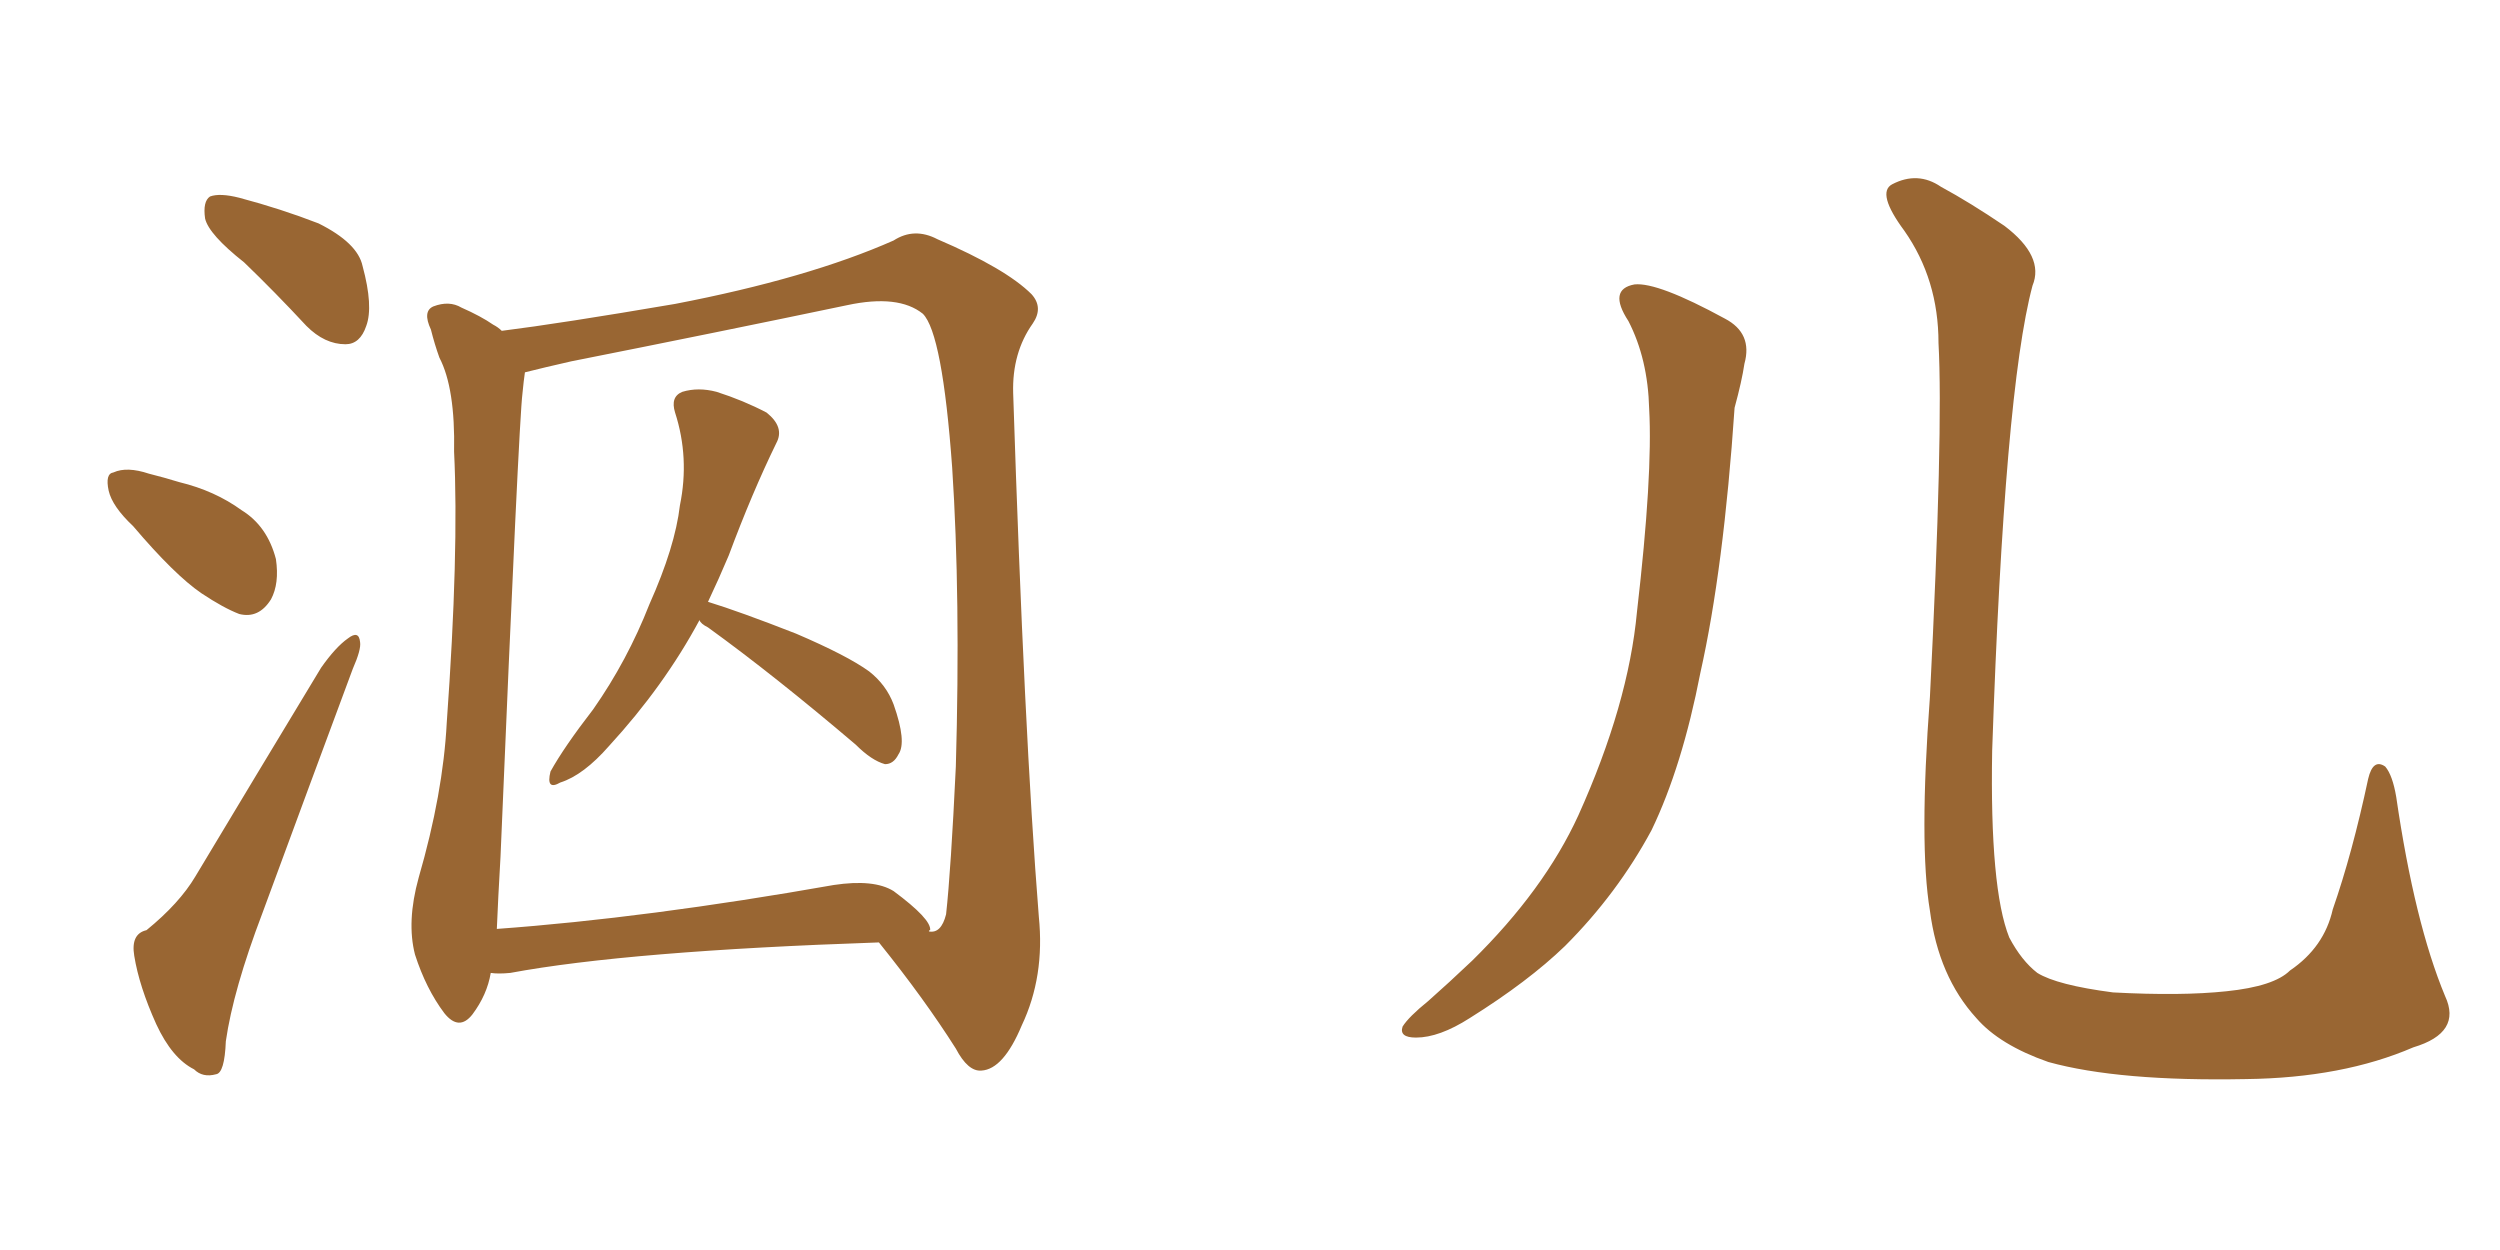 <svg xmlns="http://www.w3.org/2000/svg" xmlns:xlink="http://www.w3.org/1999/xlink" width="300" height="150"><path fill="#996633" padding="10" d="M29.30 31.49L29.30 31.49Q25.05 28.13 24.61 26.22L24.61 26.22Q24.32 24.17 25.20 23.58L25.20 23.58Q26.37 23.14 28.71 23.73L28.71 23.73Q33.69 25.05 38.23 26.81L38.23 26.81Q42.92 29.15 43.51 31.93L43.51 31.93Q44.82 36.77 43.95 39.11L43.95 39.11Q43.21 41.31 41.46 41.31L41.46 41.31Q38.96 41.31 36.77 39.11L36.77 39.11Q32.96 35.01 29.30 31.49ZM15.97 63.13L15.97 63.13Q13.48 60.79 13.04 58.89L13.04 58.89Q12.60 56.84 13.62 56.69L13.62 56.69Q15.23 55.96 17.87 56.84L17.87 56.84Q19.63 57.28 21.53 57.86L21.53 57.86Q25.78 58.89 29.00 61.23L29.00 61.23Q32.08 63.13 33.11 67.09L33.11 67.09Q33.54 70.02 32.52 71.92L32.52 71.92Q31.05 74.27 28.71 73.68L28.71 73.68Q26.81 72.95 24.17 71.19L24.17 71.19Q20.95 68.99 15.97 63.13ZM17.58 111.62L17.58 111.62Q21.53 108.40 23.44 105.18L23.44 105.18Q30.47 93.46 38.53 80.13L38.53 80.13Q40.28 77.64 41.75 76.61L41.75 76.61Q43.07 75.59 43.21 77.05L43.21 77.05Q43.36 77.93 42.33 80.27L42.33 80.27Q37.21 94.04 31.49 109.57L31.49 109.57Q27.98 118.80 27.10 124.95L27.10 124.95Q26.95 128.76 25.93 128.91L25.93 128.91Q24.32 129.35 23.29 128.32L23.29 128.32Q20.65 127.00 18.75 122.90L18.75 122.90Q16.70 118.36 16.11 114.70L16.11 114.70Q15.67 112.06 17.58 111.62ZM83.94 74.41L83.94 74.41Q79.69 82.32 73.10 89.50L73.10 89.50Q70.02 93.02 67.24 93.90L67.24 93.90Q65.48 94.92 66.06 92.58L66.06 92.58Q67.68 89.65 71.19 85.11L71.19 85.11Q75.29 79.25 77.93 72.51L77.93 72.51Q81.01 65.63 81.59 60.64L81.59 60.64Q82.76 54.93 81.01 49.51L81.01 49.51Q80.42 47.61 81.88 47.02L81.88 47.02Q83.79 46.44 85.99 47.02L85.99 47.02Q89.21 48.05 91.99 49.51L91.99 49.51Q94.19 51.27 93.16 53.17L93.16 53.17Q90.23 59.18 87.45 66.65L87.45 66.65Q86.28 69.43 84.96 72.22L84.96 72.22Q88.77 73.39 95.51 76.03L95.51 76.03Q101.66 78.66 104.30 80.57L104.30 80.57Q106.35 82.18 107.23 84.52L107.23 84.52Q108.84 89.06 107.81 90.53L107.81 90.53Q107.23 91.70 106.20 91.70L106.20 91.70Q104.59 91.26 102.69 89.36L102.69 89.36Q92.87 81.01 84.96 75.29L84.96 75.29Q84.08 74.85 83.94 74.41ZM58.89 116.75L58.89 116.75Q58.45 119.38 56.69 121.73L56.69 121.73Q55.08 123.78 53.32 121.58L53.32 121.58Q51.12 118.65 49.80 114.55L49.80 114.55Q48.78 110.60 50.24 105.32L50.24 105.32Q53.17 95.21 53.61 86.72L53.61 86.72Q55.08 66.21 54.49 54.20L54.49 54.20Q54.64 46.58 52.73 42.92L52.73 42.92Q52.15 41.31 51.71 39.55L51.71 39.55Q50.68 37.35 52.00 36.77L52.00 36.77Q53.91 36.04 55.37 36.91L55.37 36.91Q57.71 37.94 59.18 38.96L59.18 38.96Q59.77 39.26 60.21 39.70L60.21 39.70Q67.24 38.82 81.01 36.47L81.01 36.47Q96.97 33.40 107.23 28.86L107.23 28.86Q109.72 27.25 112.50 28.71L112.50 28.71Q120.70 32.23 123.78 35.30L123.78 35.30Q125.24 36.91 123.93 38.82L123.93 38.82Q121.44 42.33 121.58 47.17L121.58 47.17Q122.90 87.89 124.66 110.01L124.66 110.01Q125.39 117.19 122.61 123.05L122.61 123.05Q120.41 128.32 117.77 128.47L117.77 128.47Q116.16 128.61 114.70 125.83L114.70 125.83Q110.89 119.82 105.47 113.09L105.47 113.09Q75.44 114.11 61.23 116.75L61.23 116.75Q59.77 116.89 58.89 116.75ZM111.62 111.62L111.62 111.62L111.62 111.62Q111.47 111.62 111.47 111.77L111.47 111.77Q112.94 112.06 113.53 109.72L113.53 109.72Q114.11 104.44 114.70 91.99L114.70 91.99Q115.28 71.63 114.26 56.10L114.26 56.10Q113.09 39.99 110.74 37.65L110.74 37.65Q107.81 35.30 101.66 36.62L101.66 36.62Q86.28 39.84 68.55 43.36L68.55 43.36Q65.33 44.09 62.99 44.68L62.99 44.68Q62.84 45.70 62.70 47.17L62.70 47.17Q62.26 50.54 60.06 102.83L60.06 102.83Q59.77 107.81 59.62 111.47L59.62 111.47Q77.64 110.16 100.05 106.20L100.05 106.20Q104.88 105.47 107.23 106.93L107.23 106.93Q111.77 110.30 111.62 111.62ZM195.41 38.53L195.41 38.53Q192.92 34.72 196.14 34.13L196.14 34.13Q198.93 33.84 206.98 38.23L206.98 38.23Q210.35 39.99 209.33 43.65L209.33 43.65Q209.03 45.70 208.15 48.93L208.15 48.93Q206.84 68.26 204.05 80.71L204.05 80.71Q201.86 91.99 198.19 99.61L198.19 99.61Q194.09 107.23 187.79 113.53L187.79 113.53Q183.40 117.77 176.37 122.17L176.37 122.17Q172.71 124.51 169.92 124.51L169.92 124.51Q167.87 124.51 168.31 123.19L168.31 123.19Q169.04 122.02 171.39 120.12L171.39 120.12Q173.88 117.92 176.66 115.28L176.66 115.28Q185.30 106.79 189.40 97.85L189.40 97.85Q195.41 84.52 196.44 73.39L196.44 73.39Q198.34 56.98 197.90 49.07L197.90 49.07Q197.75 43.07 195.41 38.53ZM293.41 119.53L293.41 119.53L293.41 119.53Q295.46 123.93 289.60 125.68L289.60 125.68Q281.10 129.35 269.53 129.49L269.53 129.49Q254.30 129.79 245.80 127.44L245.80 127.44Q239.94 125.39 237.16 122.17L237.16 122.17Q232.62 117.19 231.59 109.28L231.59 109.28Q230.27 101.37 231.59 83.64L231.59 83.64Q233.20 51.71 232.62 41.16L232.62 41.16Q232.62 33.54 228.52 27.69L228.52 27.69Q225.15 23.14 227.05 22.12L227.05 22.12Q230.13 20.51 232.91 22.41L232.91 22.41Q236.43 24.32 240.53 27.10L240.53 27.10Q245.36 30.76 243.90 34.28L243.90 34.28Q240.53 46.88 239.06 90.09L239.06 90.09Q238.77 106.64 241.11 112.50L241.11 112.50Q242.58 115.28 244.48 116.75L244.48 116.75Q246.83 118.21 253.56 119.09L253.56 119.09Q261.77 119.53 267.19 118.95L267.19 118.95Q272.90 118.36 274.80 116.46L274.80 116.46Q278.91 113.67 279.93 109.13L279.93 109.13Q282.28 102.39 284.18 93.46L284.18 93.46Q284.77 90.97 286.23 91.99L286.23 91.99Q287.11 93.02 287.55 95.65L287.55 95.65Q289.75 110.74 293.41 119.53Z"/></svg>
